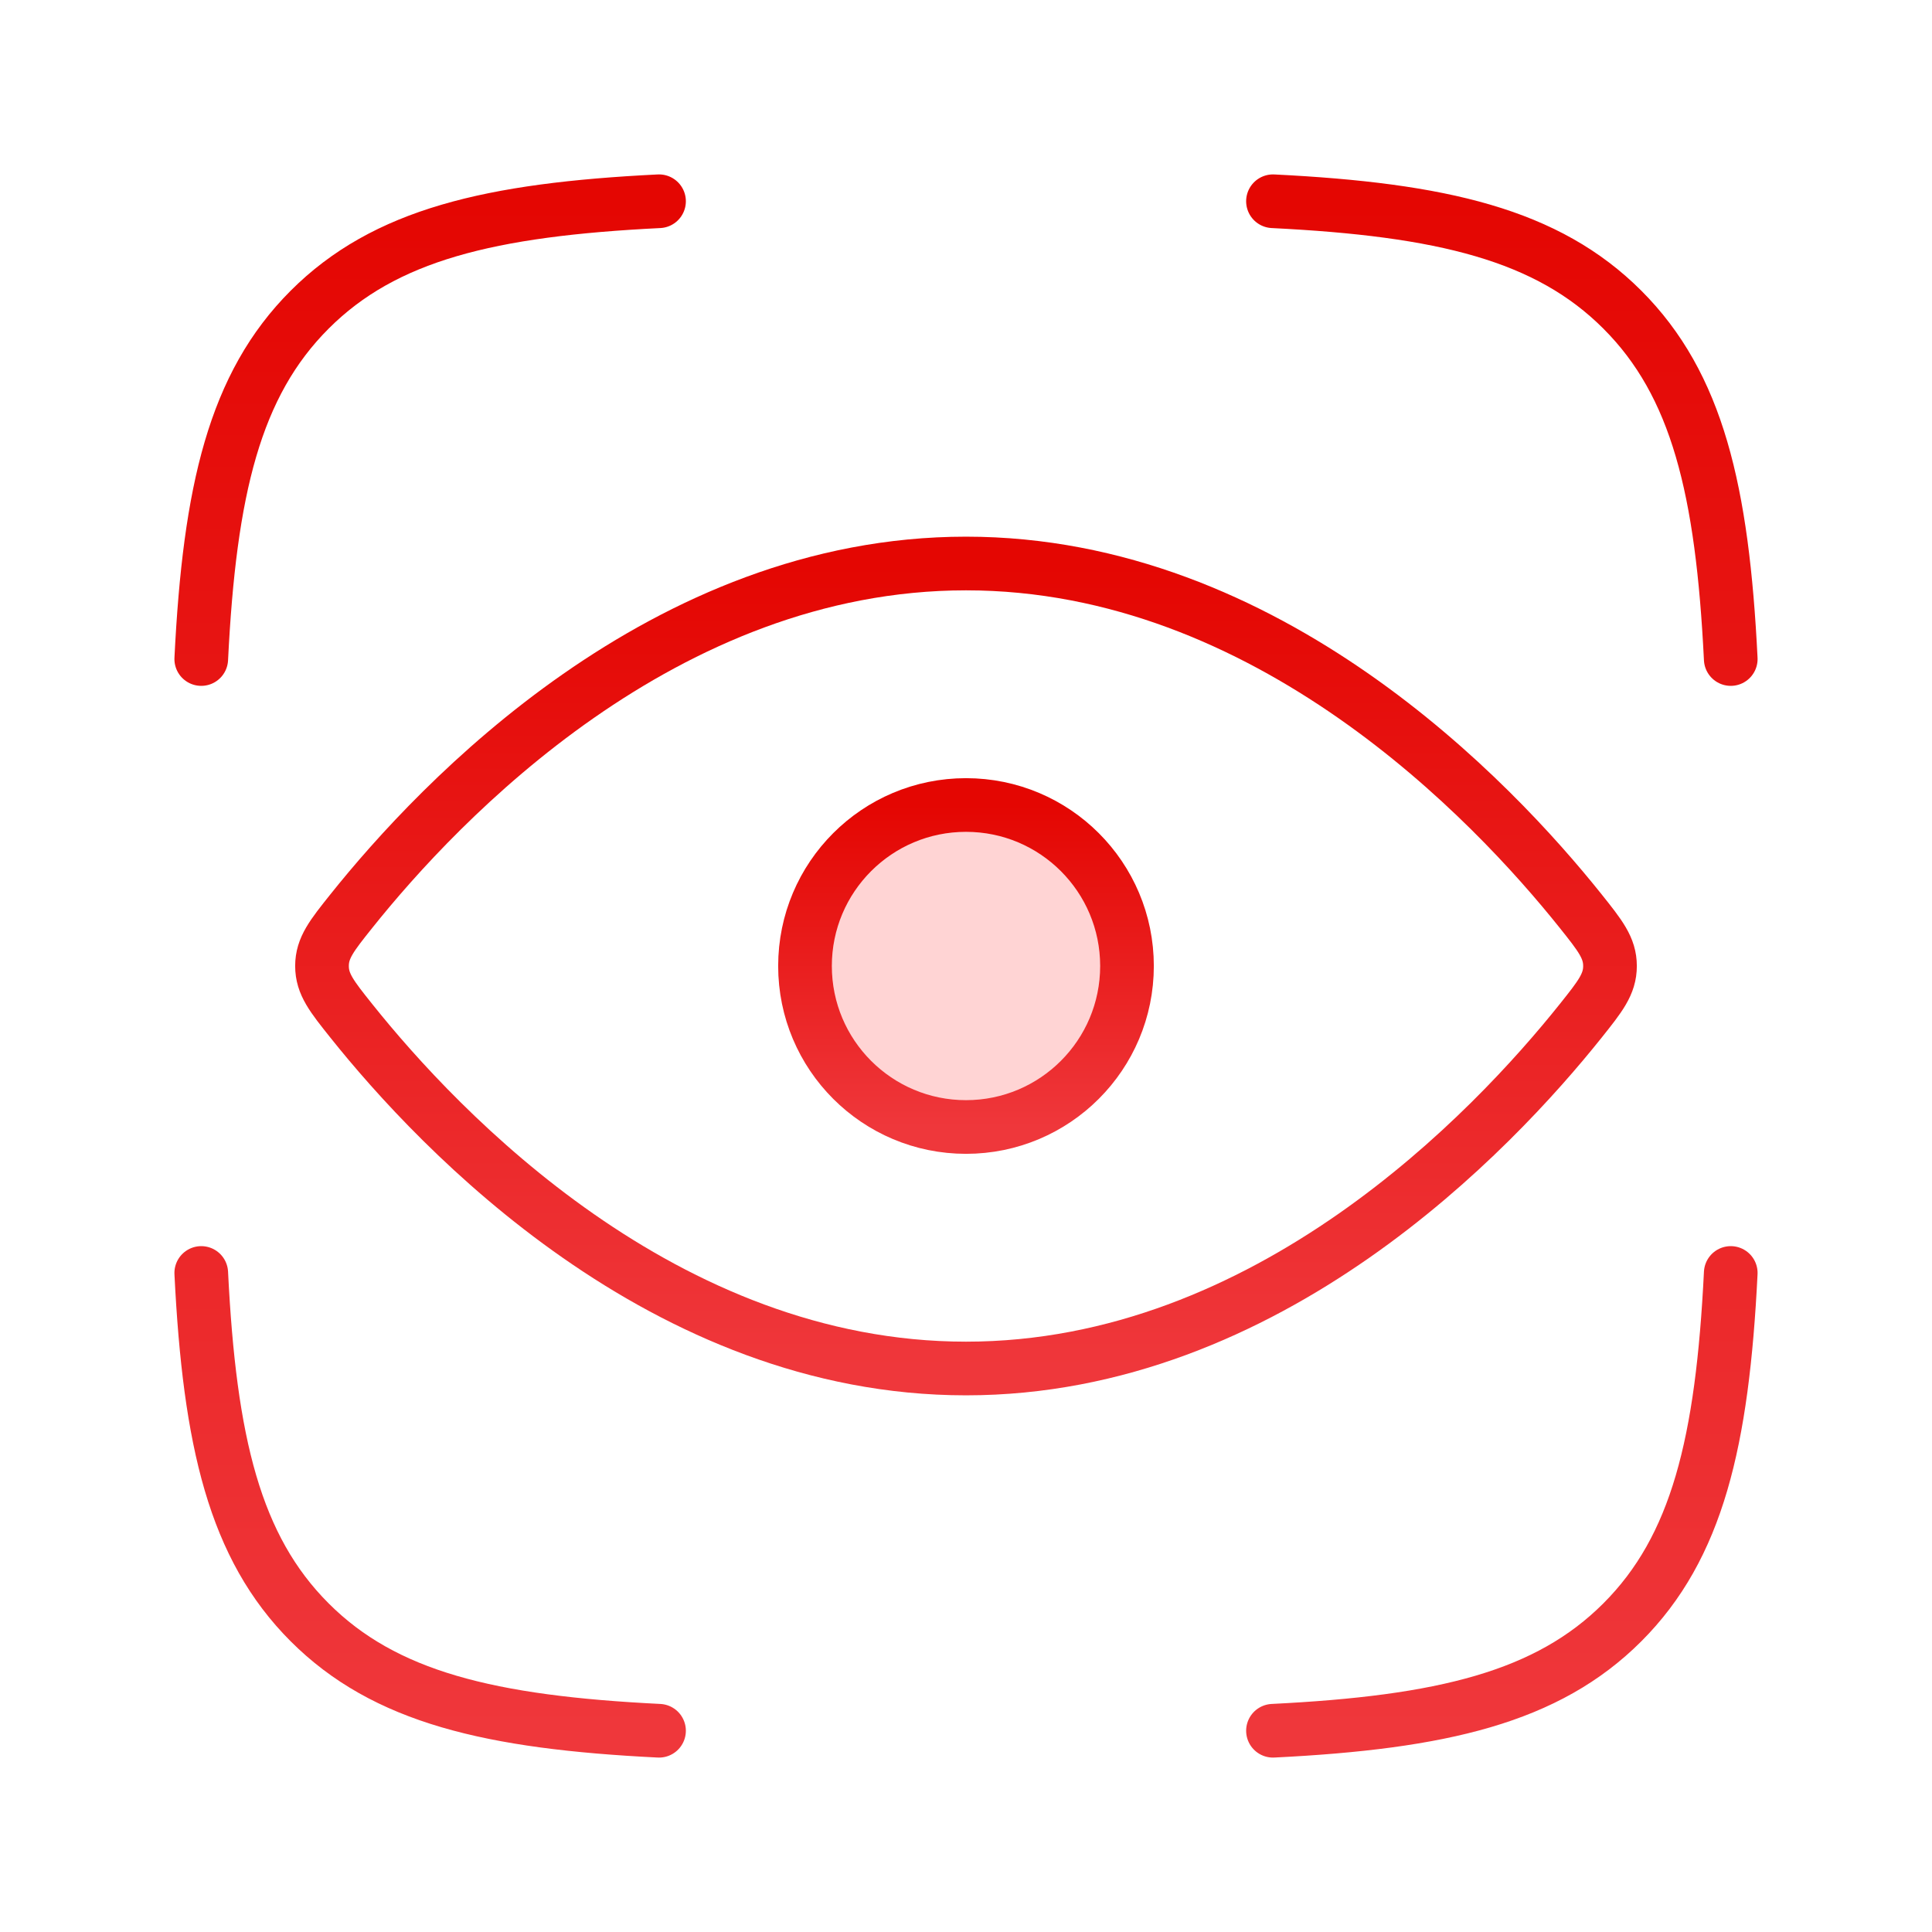 <svg width="72" height="72" viewBox="0 0 72 72" fill="none" xmlns="http://www.w3.org/2000/svg">
<path d="M7.5 24.56C7.812 18.261 8.746 14.334 11.54 11.54C14.334 8.746 18.261 7.812 24.56 7.5M64.5 24.56C64.188 18.261 63.254 14.334 60.46 11.54C57.666 8.746 53.739 7.812 47.44 7.5M47.44 64.5C53.739 64.188 57.666 63.254 60.46 60.46C63.254 57.666 64.188 53.739 64.5 47.44M24.56 64.5C18.261 64.188 14.334 63.254 11.54 60.46C8.746 57.666 7.812 53.739 7.5 47.44" stroke="url(#paint0_linear_3731_5423)" stroke-width="2" stroke-linecap="round" stroke-linejoin="round"/>
<path d="M58.906 33.953C59.635 34.867 60 35.324 60 36C60 36.676 59.635 37.133 58.906 38.047C55.627 42.151 47.254 51 36 51C24.746 51 16.373 42.151 13.095 38.047C12.365 37.133 12 36.676 12 36C12 35.324 12.365 34.867 13.095 33.953C16.373 29.849 24.746 21 36 21C47.254 21 55.627 29.849 58.906 33.953Z" stroke="url(#paint1_linear_3731_5423)" stroke-width="2"/>
<path d="M42 36C42 32.686 39.314 30 36 30C32.686 30 30 32.686 30 36C30 39.314 32.686 42 36 42C39.314 42 42 39.314 42 36Z" fill="#FFD4D4" stroke="url(#paint2_linear_3731_5423)" stroke-width="2"/>
<defs>
<linearGradient id="paint0_linear_3731_5423" x1="36" y1="7.5" x2="36" y2="64.5" gradientUnits="userSpaceOnUse">
<stop stop-color="#E40602"/>
<stop offset="1" stop-color="#EF373B"/>
</linearGradient>
<linearGradient id="paint1_linear_3731_5423" x1="36" y1="21" x2="36" y2="51" gradientUnits="userSpaceOnUse">
<stop stop-color="#E40602"/>
<stop offset="1" stop-color="#EF373B"/>
</linearGradient>
<linearGradient id="paint2_linear_3731_5423" x1="36" y1="30" x2="36" y2="42" gradientUnits="userSpaceOnUse">
<stop stop-color="#E40602"/>
<stop offset="1" stop-color="#EF373B"/>
</linearGradient>
</defs>
</svg>
